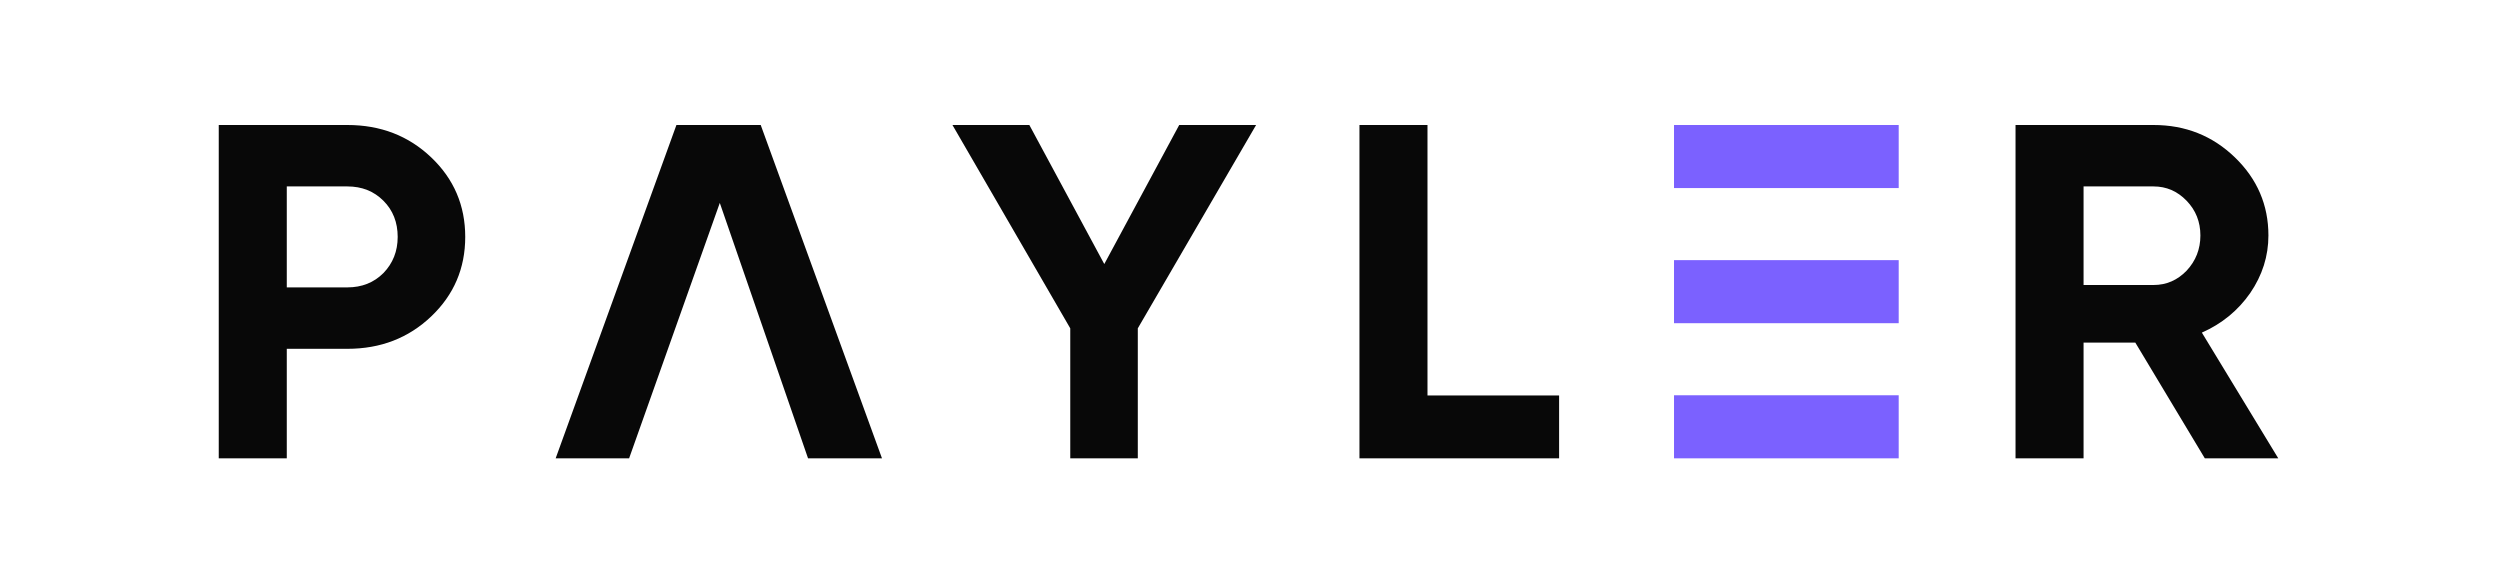 <svg width="240" height="56" viewBox="0 0 240 56" fill="none" xmlns="http://www.w3.org/2000/svg">
<rect width="240" height="56" fill="white"/>
<g clip-path="url(#clip0_5212_9336)">
<path fill-rule="evenodd" clip-rule="evenodd" d="M33.351 12C36.538 12 39.219 13.036 41.396 15.109C43.573 17.181 44.662 19.726 44.662 22.743C44.662 25.76 43.573 28.305 41.396 30.377C39.219 32.45 36.538 33.486 33.351 33.486H27.531V44H21V12H33.351ZM33.351 27.589C34.739 27.589 35.891 27.131 36.806 26.217C37.721 25.272 38.178 24.114 38.178 22.743C38.178 21.341 37.721 20.183 36.806 19.269C35.891 18.354 34.739 17.897 33.351 17.897H27.531V27.589H33.351Z" fill="#080808"/>
<path d="M77.572 44L69.101 19.48L60.394 44H53.343L64.937 12H73.029L84.671 44H77.572Z" fill="#080808"/>
<path d="M109.229 31.52L120.586 12H113.204L106.011 25.349L98.817 12H91.435L102.745 31.52V44H109.229V31.52Z" fill="#080808"/>
<path d="M137.039 37.966H149.674V44H130.508V12H137.039V37.966Z" fill="#080808"/>
<path fill-rule="evenodd" clip-rule="evenodd" d="M204.991 32.891L211.663 44H218.714L211.379 31.931C213.304 31.078 214.849 29.813 216.017 28.137C217.184 26.43 217.768 24.587 217.768 22.606C217.768 19.68 216.695 17.181 214.55 15.109C212.405 13.036 209.802 12 206.742 12H193.491V44H200.022V32.891H204.991ZM200.022 27.36V17.897H206.742C207.971 17.897 209.029 18.354 209.912 19.269C210.795 20.183 211.238 21.295 211.238 22.606C211.238 23.916 210.795 25.044 209.912 25.989C209.029 26.903 207.971 27.36 206.742 27.36H200.022Z" fill="#080808"/>
<path d="M182.275 12V18.054H160.705V12H182.275Z" fill="#7B61FF"/>
<path d="M182.275 31.027V24.973H160.705V31.027H182.275Z" fill="#7B61FF"/>
<path d="M182.275 37.946V44H160.705V37.946H182.275Z" fill="#7B61FF"/>
</g>
<defs>
<clipPath id="clip0_5212_9336">
<rect width="197.714" height="32" fill="white" transform="translate(21 12)"/>
</clipPath>
</defs>
</svg>

